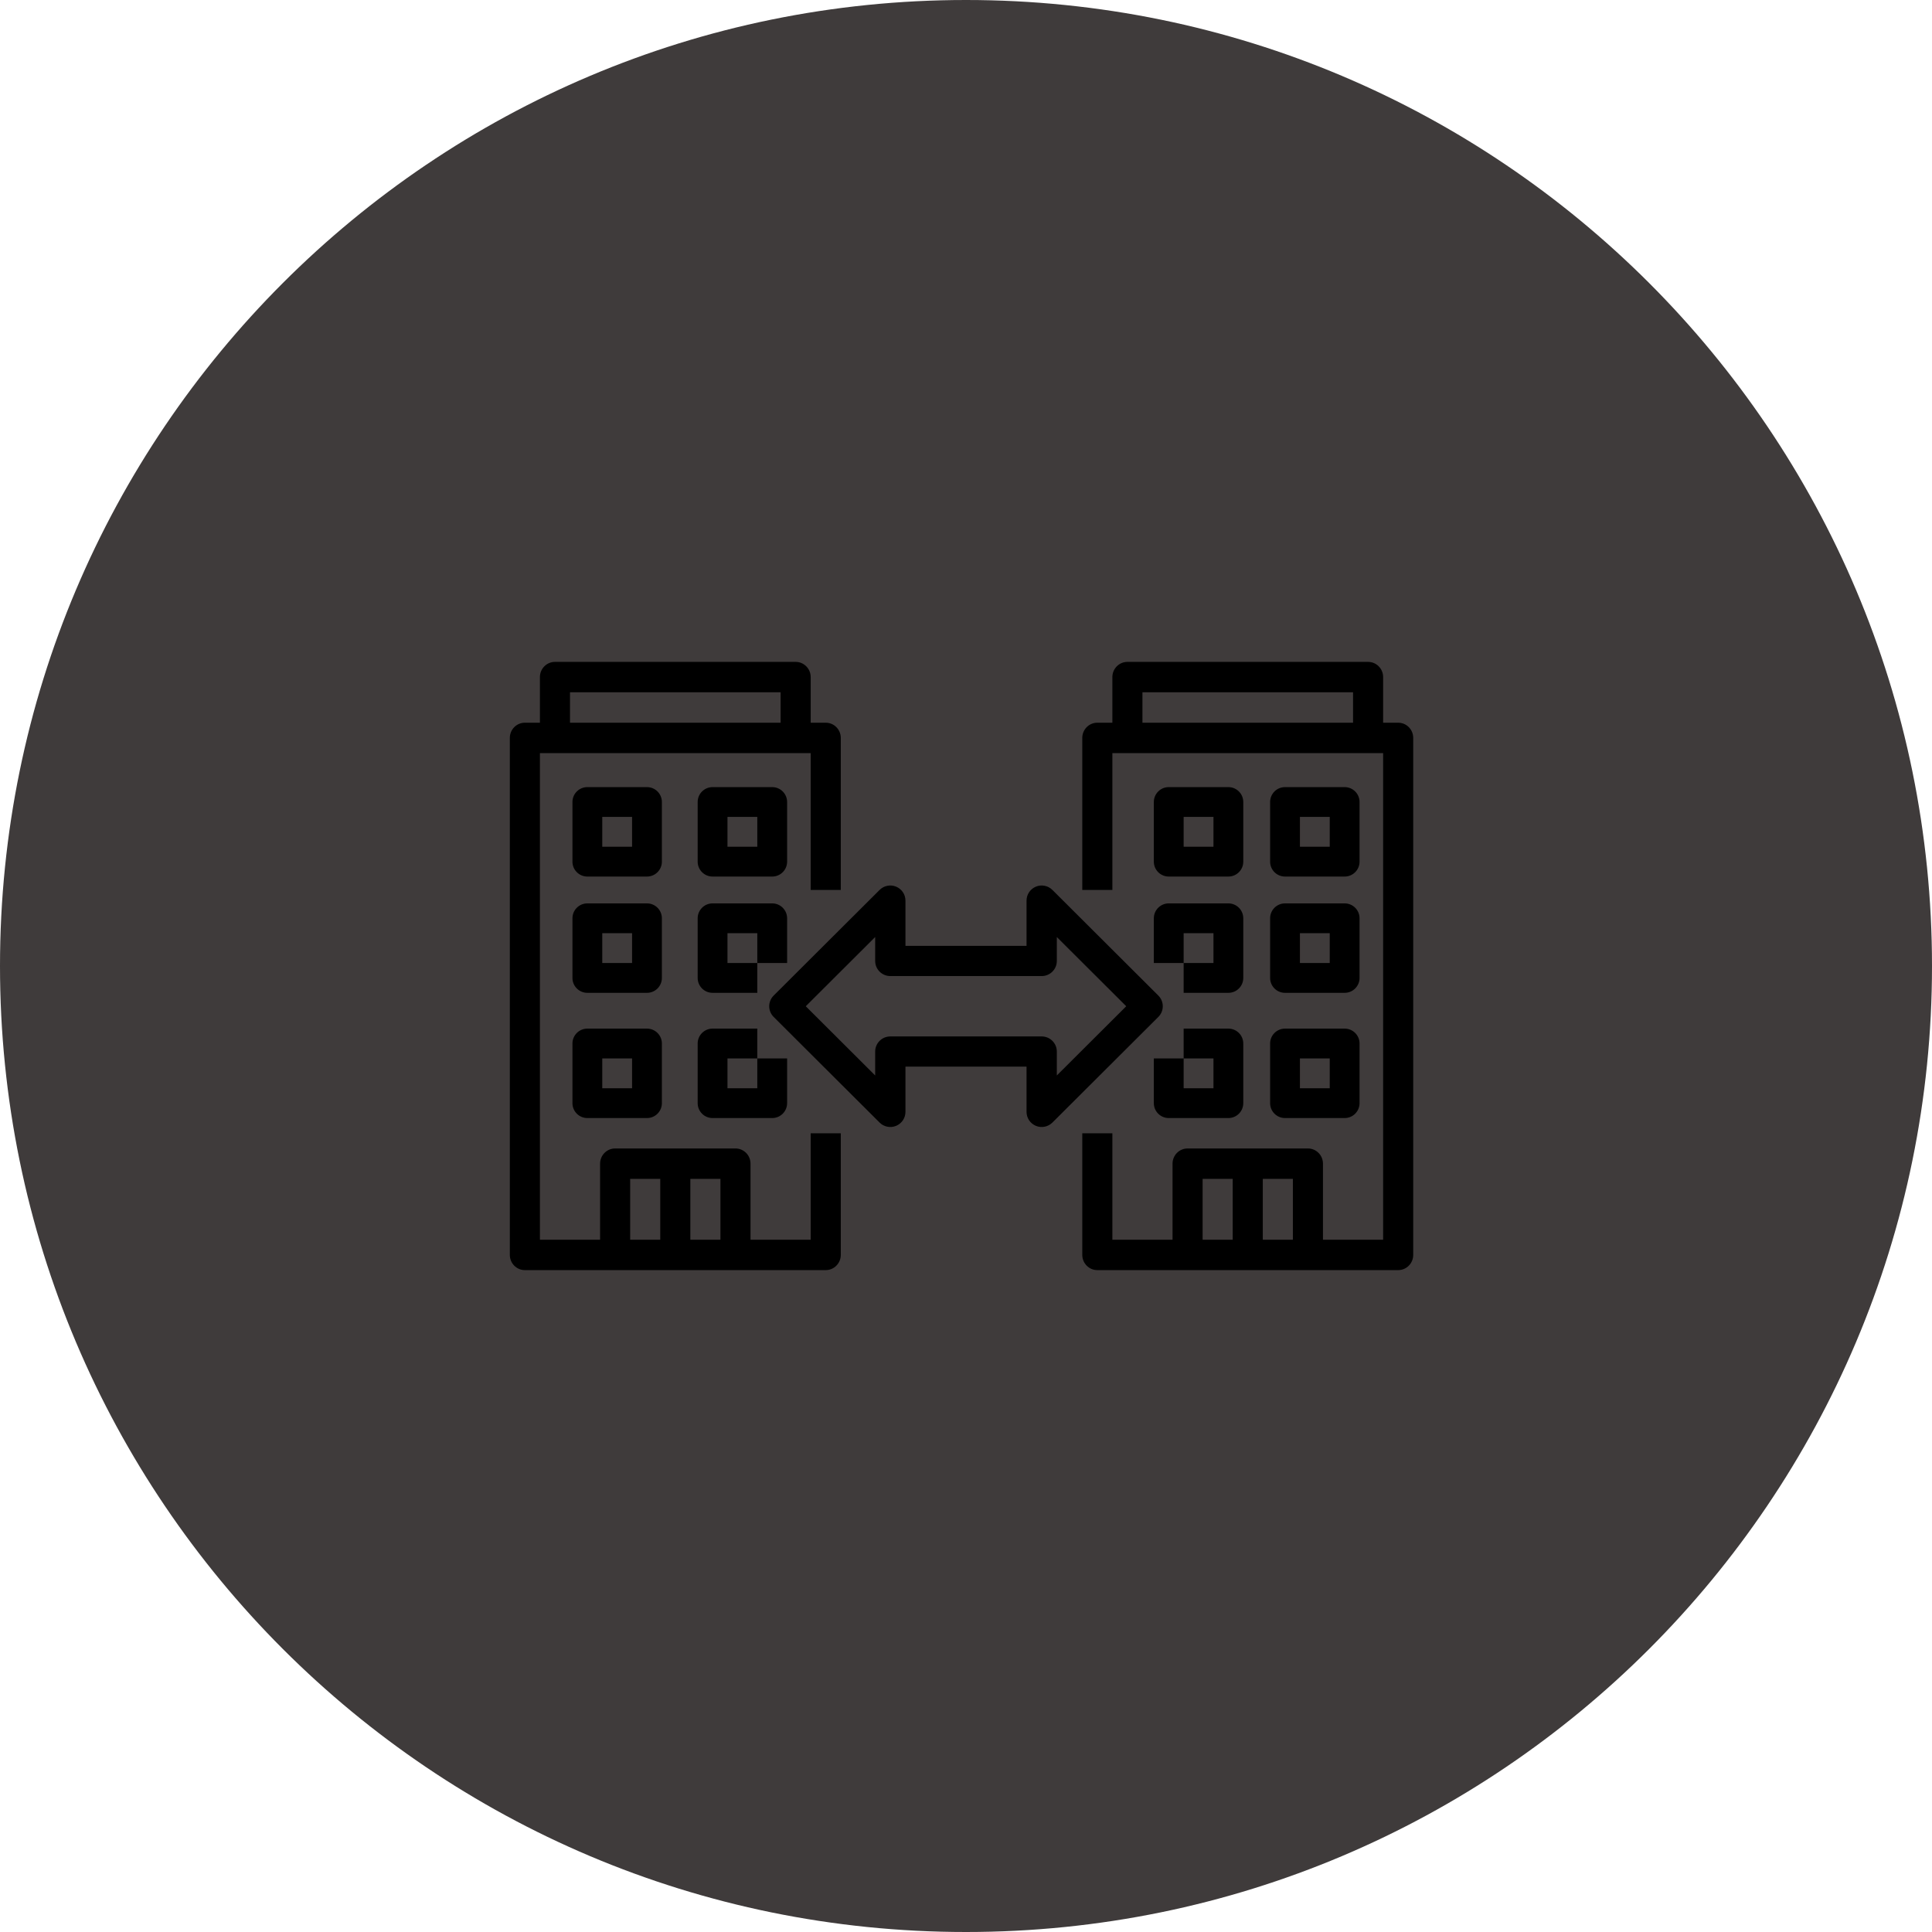 <?xml version="1.0" encoding="utf-8"?>
<svg width="105px" height="105px" viewBox="0 0 216 216" version="1.1" xmlns:xlink="http://www.w3.org/1999/xlink" xmlns="http://www.w3.org/2000/svg">
  <defs>
    <filter id="filter_1">
      <feColorMatrix in="SourceGraphic" type="matrix" values="0 0 0 0 0.624 0 0 0 0 0.698 0 0 0 0 0.588 0 0 0 1 0" />
    </filter>
    <filter id="filter_2">
      <feColorMatrix in="SourceGraphic" type="matrix" values="0 0 0 0 1 0 0 0 0 1 0 0 0 0 1 0 0 0 1 0" />
    </filter>
    <path d="M108 216C167.647 216 216 167.647 216 108C216 48.353 167.647 0 108 0C48.353 0 0 48.353 0 108C0 167.647 48.353 216 108 216Z" id="path_1" />
    <clipPath id="mask_1">
      <use xlink:href="#path_1" />
    </clipPath>
  </defs>
  <g id="Group-29">
    <g id="Group-31">
      <g id="Group-29">
        <g id="Group-30">
          <g id="Group-29">
            <g id="Group-29">
              <g id="Bitmap" filter="url(#filter_1)">
                <path d="M108 216C167.647 216 216 167.647 216 108C216 48.353 167.647 0 108 0C48.353 0 0 48.353 0 108C0 167.647 48.353 216 108 216Z" id="Mask" fill="#3F3B3B" fill-rule="evenodd" stroke="none" />
              </g>
            </g>
          </g>
        </g>
      </g>
    </g>
    <g id="Group-30" transform="translate(57 74)" filter="url(#filter_2)">
      <path d="M1.682 68L35.318 68C36.247 68 37 67.239 37 66.3L37 52.7L33.636 52.7L33.636 64.6L26.909 64.6L26.909 56.1C26.909 55.161 26.156 54.4 25.227 54.4L11.773 54.4C10.844 54.4 10.091 55.161 10.091 56.1L10.091 64.6L3.364 64.6L3.364 10.2L33.636 10.2L33.636 25.5L37 25.5L37 8.5C37 7.561 36.247 6.8 35.318 6.8L33.636 6.8L33.636 1.7C33.636 0.761 32.883 0 31.954 0L5.045 0C4.117 0 3.364 0.761 3.364 1.7L3.364 6.8L1.682 6.8C0.753 6.8 0 7.561 0 8.5L0 66.3C0 67.239 0.753 68 1.682 68ZM23.546 64.6L20.182 64.6L20.182 57.8L23.546 57.8L23.546 64.6ZM13.454 57.8L16.818 57.8L16.818 64.6L13.454 64.6L13.454 57.8ZM6.727 3.4L30.273 3.4L30.273 6.8L6.727 6.8L6.727 3.4Z" id="Shape" fill="#000000" stroke="none" />
      <path d="M15.333 41L8.667 41C7.746 41 7 41.746 7 42.667L7 49.333C7 50.254 7.746 51 8.667 51L15.333 51C16.254 51 17 50.254 17 49.333L17 42.667C17 41.746 16.254 41 15.333 41ZM13.667 47.667L10.333 47.667L10.333 44.333L13.667 44.333L13.667 47.667Z" id="Shape" fill="#000000" stroke="none" />
      <path d="M21 49.333C21 50.254 21.746 51 22.667 51L29.333 51C30.254 51 31 50.254 31 49.333L31 44.333L27.667 44.333L27.667 47.667L24.333 47.667L24.333 44.333L27.667 44.333L27.667 41L22.667 41C21.746 41 21 41.746 21 42.667L21 49.333Z" id="Path" fill="#000000" fill-rule="evenodd" stroke="none" />
      <path d="M17 28.667C17 27.746 16.254 27 15.333 27L8.667 27C7.746 27 7 27.746 7 28.667L7 35.333C7 36.254 7.746 37 8.667 37L15.333 37C16.254 37 17 36.254 17 35.333L17 28.667ZM13.667 33.667L10.333 33.667L10.333 30.333L13.667 30.333L13.667 33.667Z" id="Shape" fill="#000000" stroke="none" />
      <path d="M21 35.333C21 36.254 21.746 37 22.667 37L27.667 37L27.667 33.667L24.333 33.667L24.333 30.333L27.667 30.333L27.667 33.667L31 33.667L31 28.667C31 27.746 30.254 27 29.333 27L22.667 27C21.746 27 21 27.746 21 28.667L21 35.333Z" id="Path" fill="#000000" fill-rule="evenodd" stroke="none" />
      <path d="M17 15.667C17 14.746 16.254 14 15.333 14L8.667 14C7.746 14 7 14.746 7 15.667L7 22.333C7 23.254 7.746 24 8.667 24L15.333 24C16.254 24 17 23.254 17 22.333L17 15.667ZM13.667 20.667L10.333 20.667L10.333 17.333L13.667 17.333L13.667 20.667Z" id="Shape" fill="#000000" stroke="none" />
      <path d="M22.667 24L29.333 24C30.254 24 31 23.254 31 22.333L31 15.667C31 14.746 30.254 14 29.333 14L22.667 14C21.746 14 21 14.746 21 15.667L21 22.333C21 23.254 21.746 24 22.667 24ZM24.333 17.333L27.667 17.333L27.667 20.667L24.333 20.667L24.333 17.333Z" id="Shape" fill="#000000" stroke="none" />
      <path d="M99.318 6.8L97.636 6.8L97.636 1.7C97.636 0.761 96.883 0 95.954 0L69.046 0C68.117 0 67.364 0.761 67.364 1.7L67.364 6.8L65.682 6.8C64.753 6.8 64 7.561 64 8.5L64 25.5L67.364 25.5L67.364 10.2L97.636 10.2L97.636 64.6L90.909 64.6L90.909 56.1C90.909 55.161 90.156 54.4 89.227 54.4L75.773 54.4C74.844 54.4 74.091 55.161 74.091 56.1L74.091 64.6L67.364 64.6L67.364 52.7L64 52.7L64 66.3C64 67.239 64.753 68 65.682 68L99.318 68C100.247 68 101 67.239 101 66.3L101 8.5C101 7.561 100.247 6.8 99.318 6.8ZM77.454 57.8L80.818 57.8L80.818 64.6L77.454 64.6L77.454 57.8ZM84.182 64.6L84.182 57.8L87.546 57.8L87.546 64.6L84.182 64.6ZM70.727 6.8L70.727 3.4L94.273 3.4L94.273 6.8L70.727 6.8Z" id="Shape" fill="#000000" stroke="none" />
      <path d="M80.333 41L75.333 41L75.333 44.333L78.667 44.333L78.667 47.667L75.333 47.667L75.333 44.333L72 44.333L72 49.333C72 50.254 72.746 51 73.667 51L80.333 51C81.254 51 82 50.254 82 49.333L82 42.667C82 41.746 81.254 41 80.333 41Z" id="Path" fill="#000000" fill-rule="evenodd" stroke="none" />
      <path d="M85 49.333C85 50.254 85.746 51 86.667 51L93.333 51C94.254 51 95 50.254 95 49.333L95 42.667C95 41.746 94.254 41 93.333 41L86.667 41C85.746 41 85 41.746 85 42.667L85 49.333ZM88.333 44.333L91.667 44.333L91.667 47.667L88.333 47.667L88.333 44.333Z" id="Shape" fill="#000000" stroke="none" />
      <path d="M72 33.667L75.333 33.667L75.333 30.333L78.667 30.333L78.667 33.667L75.333 33.667L75.333 37L80.333 37C81.254 37 82 36.254 82 35.333L82 28.667C82 27.746 81.254 27 80.333 27L73.667 27C72.746 27 72 27.746 72 28.667L72 33.667Z" id="Path" fill="#000000" fill-rule="evenodd" stroke="none" />
      <path d="M85 35.333C85 36.254 85.746 37 86.667 37L93.333 37C94.254 37 95 36.254 95 35.333L95 28.667C95 27.746 94.254 27 93.333 27L86.667 27C85.746 27 85 27.746 85 28.667L85 35.333ZM88.333 30.333L91.667 30.333L91.667 33.667L88.333 33.667L88.333 30.333Z" id="Shape" fill="#000000" stroke="none" />
      <path d="M73.667 24L80.333 24C81.254 24 82 23.254 82 22.333L82 15.667C82 14.746 81.254 14 80.333 14L73.667 14C72.746 14 72 14.746 72 15.667L72 22.333C72 23.254 72.746 24 73.667 24ZM75.333 17.333L78.667 17.333L78.667 20.667L75.333 20.667L75.333 17.333Z" id="Shape" fill="#000000" stroke="none" />
      <path d="M86.667 24L93.333 24C94.254 24 95 23.254 95 22.333L95 15.667C95 14.746 94.254 14 93.333 14L86.667 14C85.746 14 85 14.746 85 15.667L85 22.333C85 23.254 85.746 24 86.667 24ZM88.333 17.333L91.667 17.333L91.667 20.667L88.333 20.667L88.333 17.333Z" id="Shape" fill="#000000" stroke="none" />
      <path d="M29.495 39.693L41.342 51.506C41.826 51.988 42.554 52.133 43.186 51.871C43.818 51.61 44.23 50.995 44.231 50.313L44.231 45.25L57.769 45.25L57.769 50.313C57.77 50.995 58.182 51.61 58.814 51.871C59.446 52.133 60.174 51.988 60.658 51.506L72.504 39.693C73.165 39.034 73.165 37.966 72.504 37.307L60.658 25.494C60.174 25.012 59.446 24.867 58.814 25.128C58.182 25.39 57.77 26.005 57.769 26.687L57.769 31.75L44.231 31.75L44.231 26.687C44.23 26.005 43.818 25.39 43.186 25.128C42.554 24.867 41.826 25.012 41.342 25.494L29.495 37.307C28.835 37.966 28.835 39.034 29.495 39.693ZM40.846 30.761L40.846 33.437C40.846 34.369 41.604 35.125 42.538 35.125L59.462 35.125C60.396 35.125 61.154 34.369 61.154 33.437L61.154 30.761L68.915 38.5L61.154 46.239L61.154 43.563C61.154 42.631 60.396 41.875 59.462 41.875L42.538 41.875C41.604 41.875 40.846 42.631 40.846 43.563L40.846 46.239L33.085 38.5L40.846 30.761Z" id="Shape" fill="#000000" stroke="none" />
    </g>
  </g>
</svg>